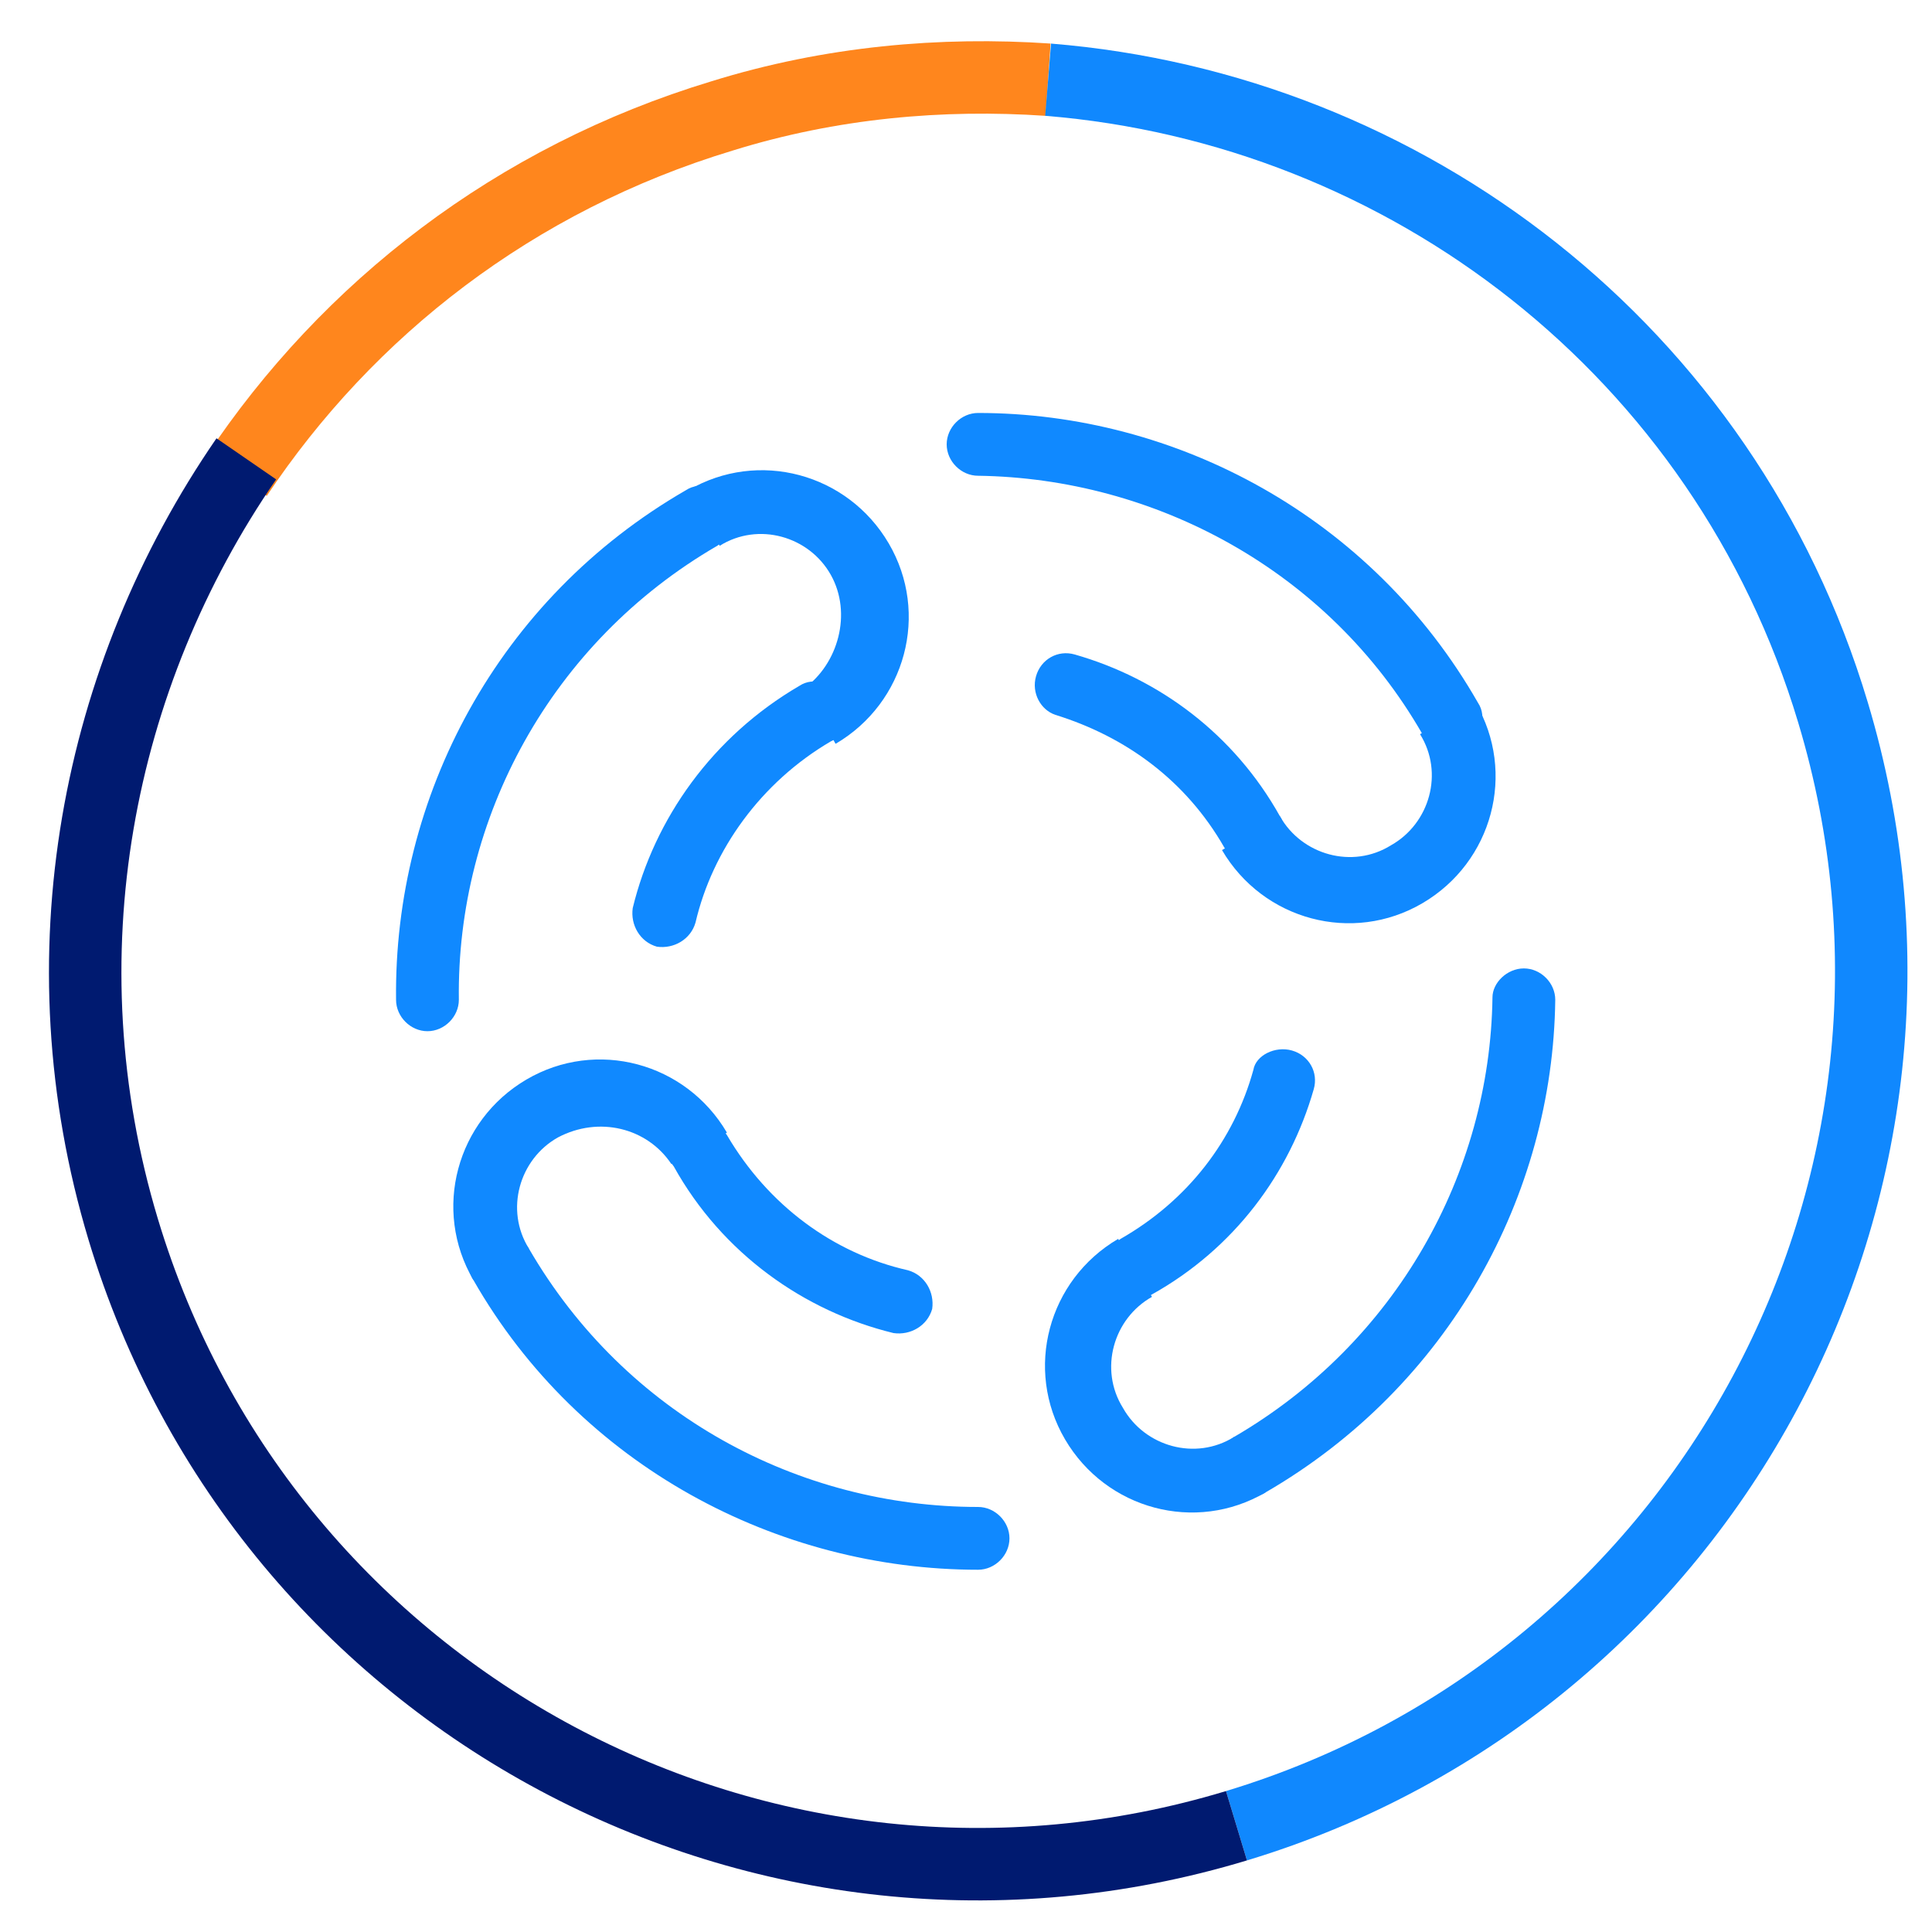 <?xml version="1.0" encoding="utf-8"?>
<!-- Generator: Adobe Illustrator 27.4.0, SVG Export Plug-In . SVG Version: 6.00 Build 0)  -->
<svg version="1.1" id="Calque_1" xmlns="http://www.w3.org/2000/svg" xmlns:xlink="http://www.w3.org/1999/xlink" x="0px" y="0px"
	 viewBox="0 0 80 80" style="enable-background:new 0 0 80 80;" xml:space="preserve">
<style type="text/css">
	.st0{clip-path:url(#SVGID_00000001643210228631997340000002338034553763658668_);}
	.st1{fill-rule:evenodd;clip-rule:evenodd;fill:#1089FF;}
	.st2{fill:none;stroke:#FF861D;stroke-width:3;stroke-miterlimit:10;}
	.st3{fill:none;stroke:#1088FE;stroke-width:3;stroke-miterlimit:10;}
	.st4{fill:none;stroke:#001A70;stroke-width:3;stroke-miterlimit:10;}
</style>
<g>
	<defs>
		<rect id="SVGID_1_" width="80" height="80"/>
	</defs>
	<clipPath id="SVGID_00000018931234762126297460000001533868874580482192_">
		<use xlink:href="#SVGID_1_"  style="overflow:visible;"/>
	</clipPath>
	<g style="clip-path:url(#SVGID_00000018931234762126297460000001533868874580482192_);">
		<path class="st1" d="M34.4,23.8c-0.9-1.6-3-2.2-4.6-1.2l-1.3-2.3c2.9-1.7,6.6-0.7,8.3,2.2c1.7,2.9,0.7,6.6-2.2,8.3l-1.3-2.3
			C34.7,27.5,35.3,25.4,34.4,23.8z"/>
		<path class="st1" d="M29.7,22.6c-6.9,4-10.8,11.3-10.7,18.8c0,0.7-0.6,1.3-1.3,1.3c-0.7,0-1.3-0.6-1.3-1.3
			c-0.1-8.4,4.2-16.6,12-21.1c0.6-0.4,1.4-0.1,1.8,0.5C30.6,21.4,30.3,22.2,29.7,22.6z M39.2,18.4c0-0.7,0.6-1.3,1.3-1.3
			c8.2,0,16.3,4.3,20.7,12c0.4,0.6,0.1,1.4-0.5,1.8c-0.6,0.4-1.4,0.1-1.8-0.5c-3.9-6.8-11.1-10.6-18.4-10.7
			C39.8,19.7,39.2,19.1,39.2,18.4z M20.1,51.2c0.6-0.4,1.4-0.1,1.8,0.5c4,6.9,11.2,10.7,18.6,10.7c0.7,0,1.3,0.6,1.3,1.3
			c0,0.7-0.6,1.3-1.3,1.3c-8.3,0-16.5-4.3-20.9-12C19.2,52.4,19.5,51.6,20.1,51.2z M63.1,40.1c0.7,0,1.3,0.6,1.3,1.3
			c-0.1,8.1-4.4,16-12,20.4c-0.6,0.4-1.4,0.1-1.8-0.5c-0.4-0.6-0.1-1.4,0.5-1.8c6.7-3.9,10.6-10.9,10.7-18.2
			C61.8,40.7,62.4,40.1,63.1,40.1z"/>
		<path class="st1" d="M34.4,30.7c-2.9,1.7-4.9,4.5-5.6,7.5c-0.2,0.7-0.9,1.1-1.6,1c-0.7-0.2-1.1-0.9-1-1.6c0.9-3.7,3.3-7.1,6.9-9.2
			c0.6-0.4,1.4-0.1,1.8,0.5C35.3,29.6,35.1,30.4,34.4,30.7z M42.9,28c0.2-0.7,0.9-1.1,1.6-0.9c3.5,1,6.6,3.3,8.5,6.7
			c0.4,0.6,0.1,1.4-0.5,1.8c-0.6,0.4-1.4,0.1-1.8-0.5c-1.6-2.8-4.1-4.6-7-5.5C43.1,29.4,42.7,28.7,42.9,28z M28.3,46.5
			c0.6-0.4,1.4-0.1,1.8,0.5c1.7,2.9,4.4,4.9,7.5,5.6c0.7,0.2,1.1,0.9,1,1.6c-0.2,0.7-0.9,1.1-1.6,1c-3.7-0.9-7.1-3.3-9.1-6.9
			C27.4,47.7,27.6,46.9,28.3,46.5z M53.5,43.5c0.7,0.2,1.1,0.9,0.9,1.6c-1,3.5-3.3,6.6-6.7,8.5c-0.6,0.4-1.4,0.1-1.8-0.5
			c-0.4-0.6-0.1-1.4,0.5-1.8c2.8-1.6,4.7-4.1,5.5-7C52,43.7,52.8,43.3,53.5,43.5z"/>
		<path class="st1" d="M47.7,53.7c-1.6,0.9-2.2,3-1.2,4.6c0.9,1.6,3,2.2,4.6,1.2l1.3,2.3c-2.9,1.7-6.6,0.7-8.3-2.2
			c-1.7-2.9-0.7-6.6,2.2-8.3L47.7,53.7z"/>
		<path class="st1" d="M23.1,47.1c-1.6,0.9-2.2,3-1.2,4.6l-2.3,1.3c-1.7-2.9-0.7-6.6,2.2-8.3c2.9-1.7,6.6-0.7,8.3,2.2l-2.3,1.3
			C26.8,46.7,24.8,46.2,23.1,47.1z"/>
		<path class="st1" d="M53,33.8c0.9,1.6,3,2.2,4.6,1.2c1.6-0.9,2.2-3,1.2-4.6l2.3-1.3c1.7,2.9,0.7,6.6-2.2,8.3
			c-2.9,1.7-6.6,0.7-8.3-2.2L53,33.8z"/>
	</g>
</g>
<g>
	<path class="st2" d="M9.8,19.7c4.6-6.9,11.5-12.3,20.1-14.9C34.4,3.4,39,3,43.4,3.3"/>
	<path class="st3" d="M43.4,3.3c14.8,1.2,28,11.2,32.5,26.2c5.9,19.6-5.2,40.2-24.7,46.1"/>
	<path class="st4" d="M51.2,75.6C31.7,81.5,11,70.5,5.1,50.9C1.7,39.6,4,28,10.2,19"/>
</g>
</svg>
